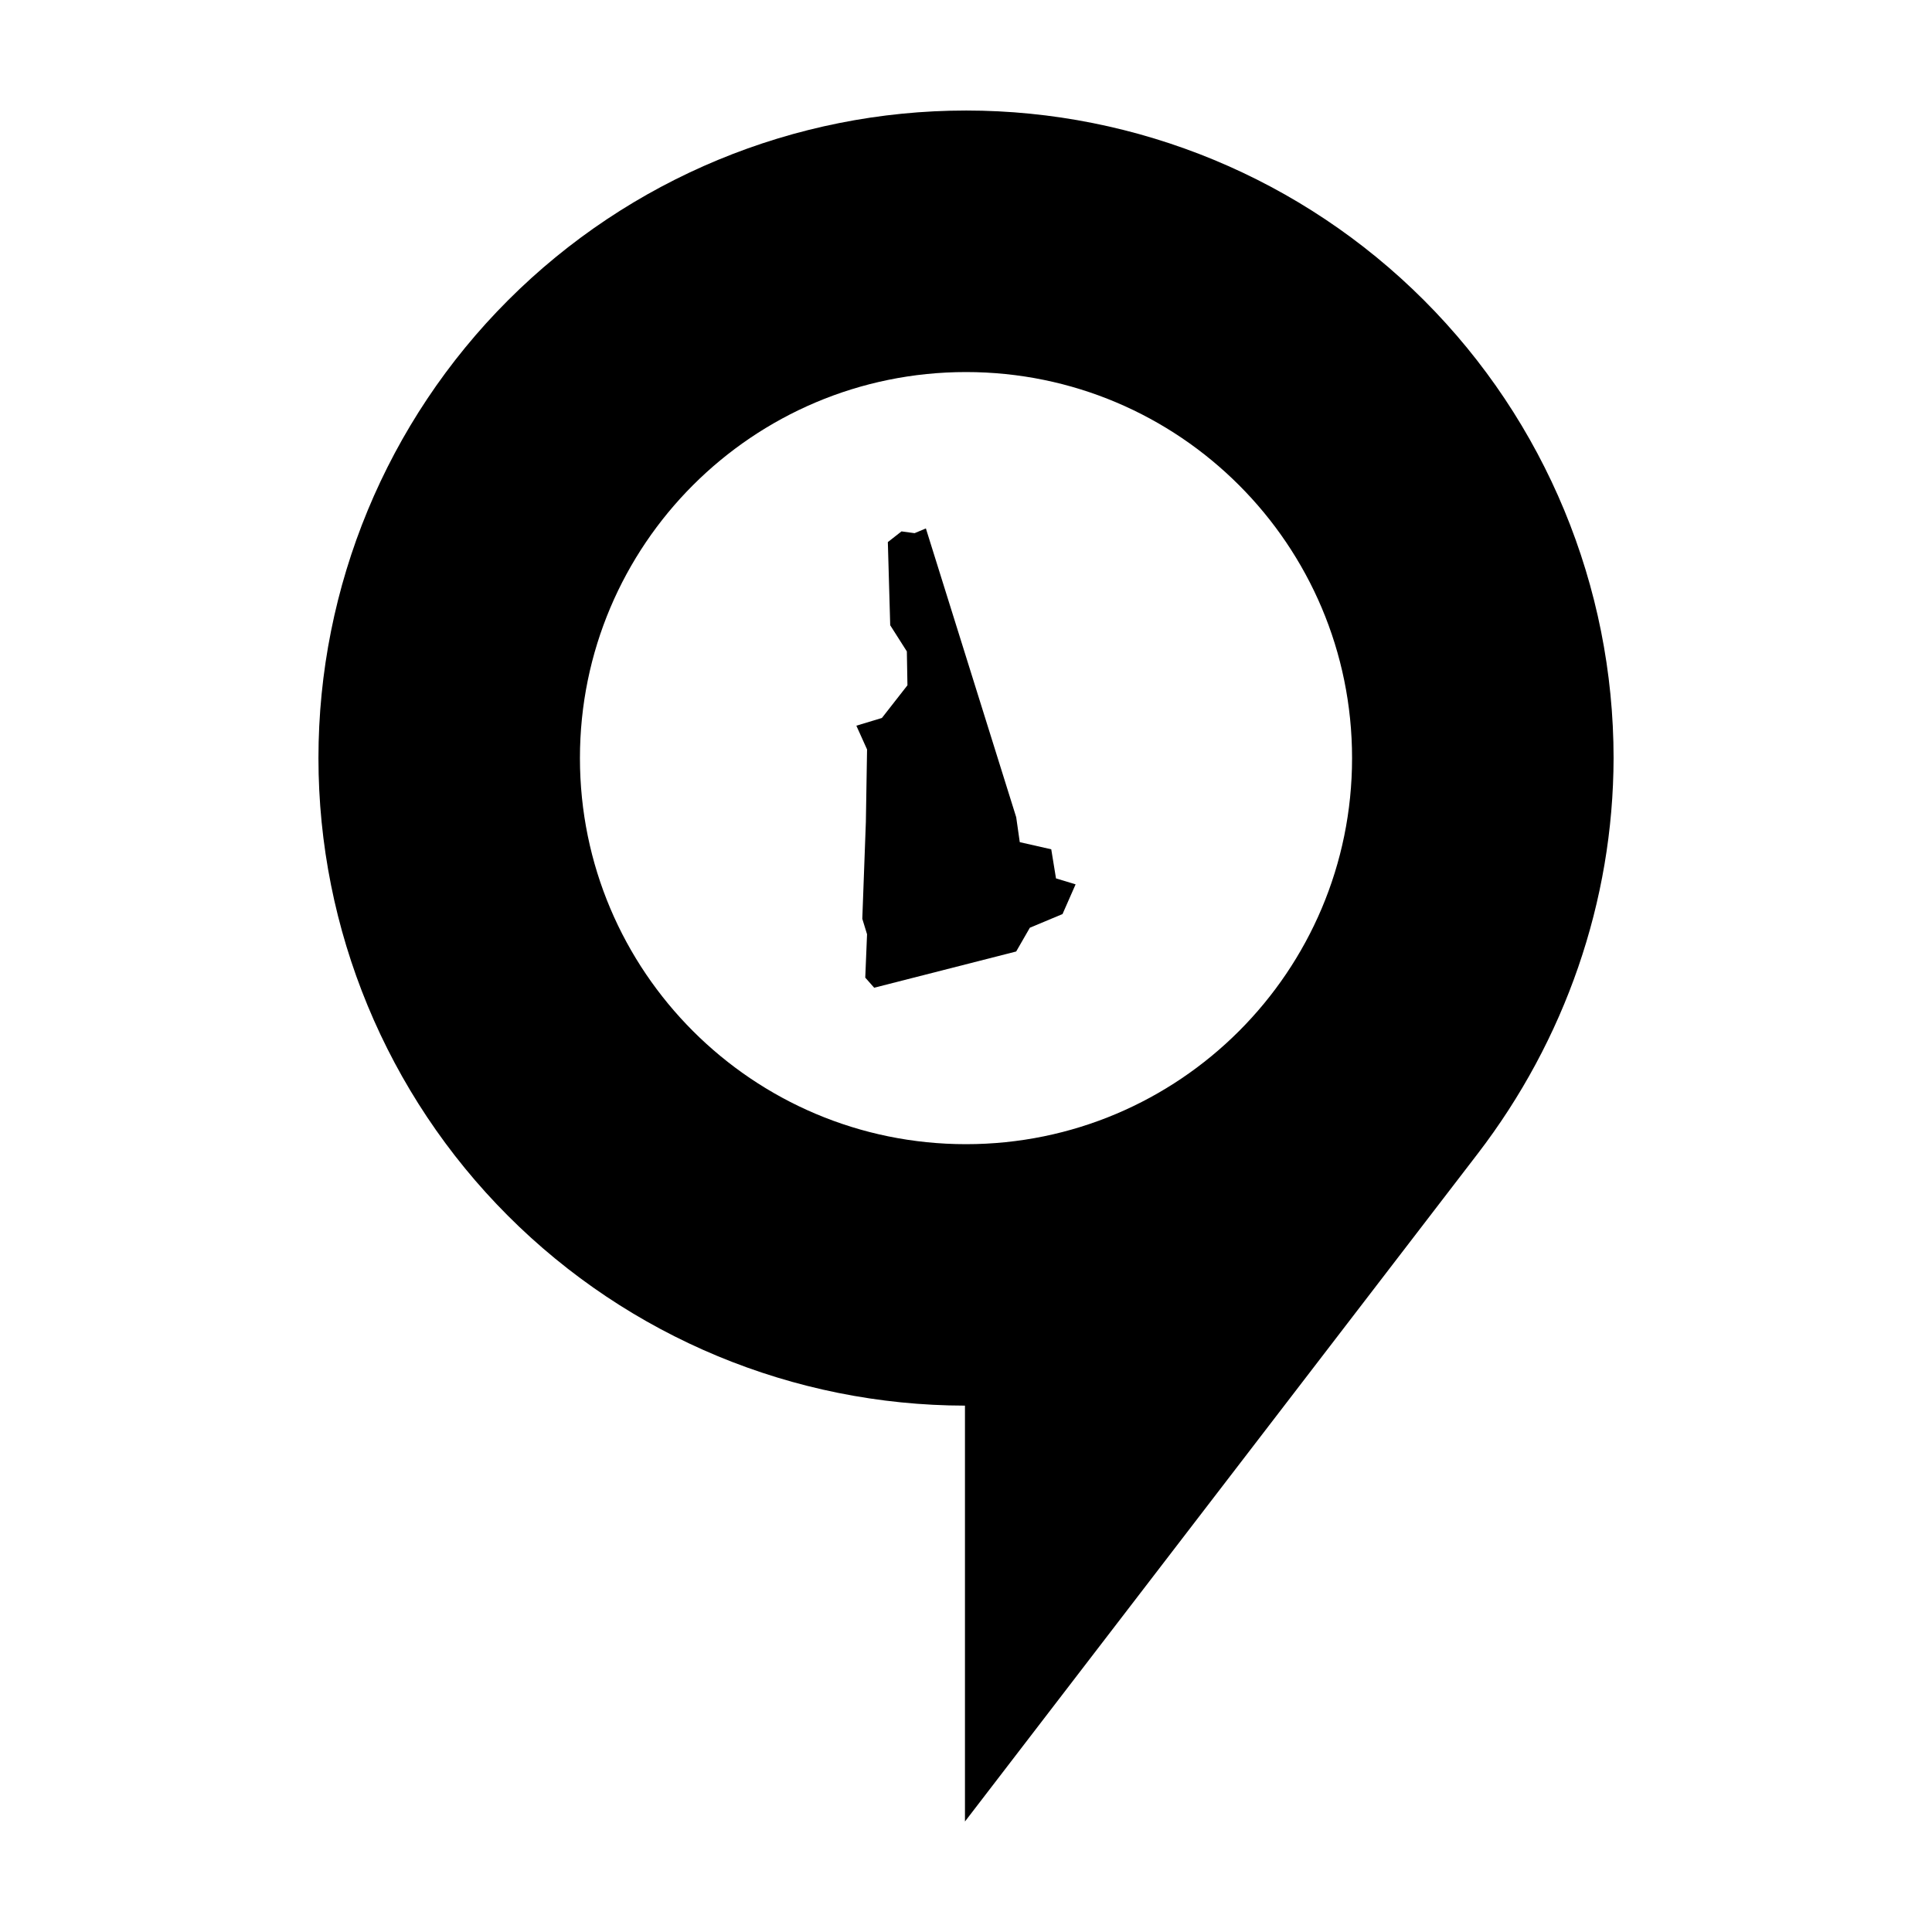 <?xml version="1.0" encoding="UTF-8"?>
<!-- Uploaded to: ICON Repo, www.iconrepo.com, Generator: ICON Repo Mixer Tools -->
<svg fill="#000000" width="800px" height="800px" version="1.1" viewBox="144 144 512 512" xmlns="http://www.w3.org/2000/svg">
 <g>
  <path d="m400 173.29c45.516 0 89.168 18.082 121.35 50.266 32.184 32.184 50.266 75.836 50.266 121.35-0.074 37.98-12.898 74.746-36.031 104.87-45.094 58.719-135.86 176.94-135.86 176.94v-110.21c-45.465-0.074-89.043-18.188-121.16-50.359-32.125-32.172-50.168-75.777-50.172-121.24 0-45.516 18.082-89.168 50.266-121.35 32.184-32.184 75.836-50.266 121.35-50.266zm0 69.309c-56.504 0-102.31 45.805-102.31 102.31s45.805 102.31 102.31 102.31 102.31-45.805 102.31-102.31-45.805-102.31-102.31-102.31z"/>
  <path d="m389.37 284.04 23.934 76.527 0.945 6.613 8.344 1.891 1.258 7.715 5.195 1.574-3.465 7.875-8.66 3.621-3.621 6.297-37.633 9.605-2.363-2.676 0.473-11.496-1.258-4.094 0.945-25.668 0.316-19.211-2.836-6.297 6.769-2.047 6.769-8.66-0.156-8.977-4.41-6.93-0.629-22.043 3.621-2.836 3.465 0.473z" fill-rule="evenodd"/>
 </g>
</svg>